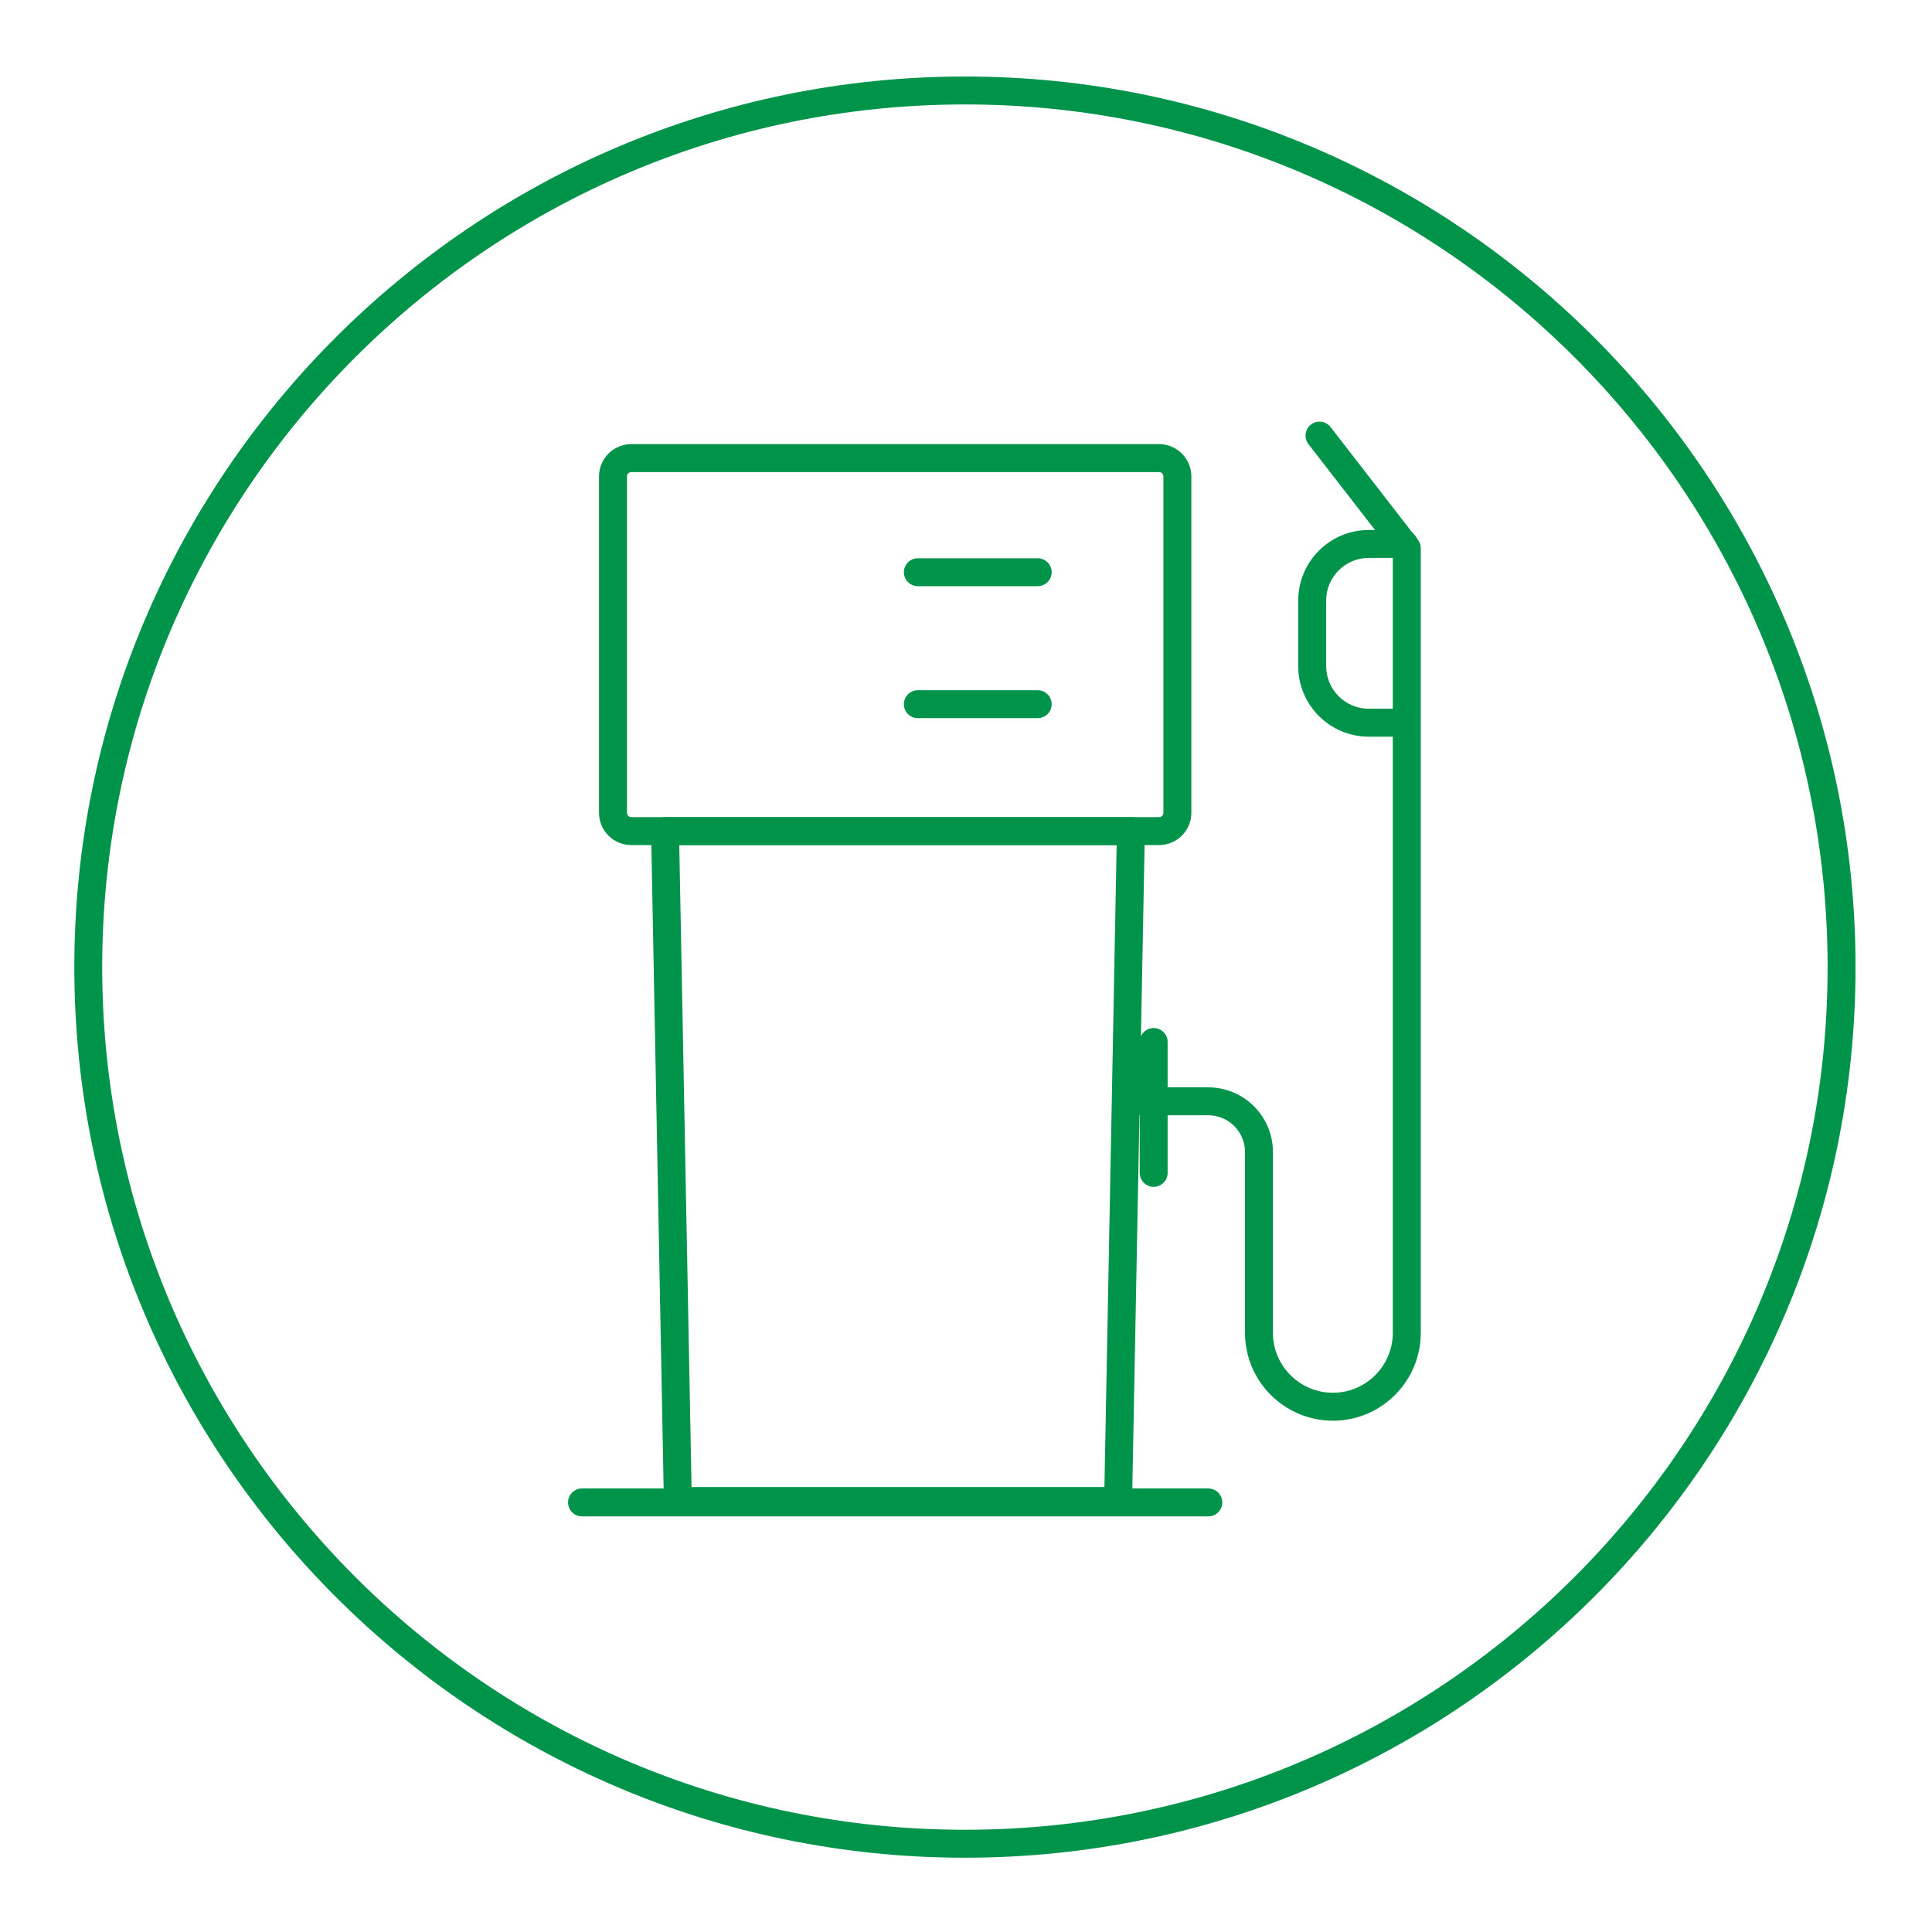 <?xml version="1.0" encoding="UTF-8"?><svg id="Layer_1" xmlns="http://www.w3.org/2000/svg" viewBox="0 0 800 800"><defs><style>.cls-1{fill:#00934a;stroke-width:0px;}</style></defs><path class="cls-1" d="M399.56,43.25c-196.99,0-357.24,160.25-357.24,357.21s160.25,357.21,357.24,357.21,357.21-160.25,357.21-357.21S596.52,43.25,399.56,43.25M399.56,769.24c-203.36,0-368.78-165.42-368.78-368.78S196.2,31.68,399.56,31.68s368.78,165.45,368.78,368.78-165.45,368.78-368.78,368.78"/><path class="cls-1" d="M261.39,195.47c-.98,0-1.78.8-1.78,1.78v139.32c0,.98.8,1.78,1.78,1.78h218.57c.98,0,1.78-.8,1.78-1.78v-139.32c0-.98-.8-1.78-1.78-1.78h-218.57ZM479.96,349.92h-218.57c-7.38,0-13.35-5.99-13.35-13.35v-139.32c0-7.35,5.97-13.35,13.35-13.35h218.57c7.35,0,13.35,5.99,13.35,13.35v139.32c0,7.35-5.99,13.35-13.35,13.35"/><path class="cls-1" d="M286.35,615.75h170.97l5.06-265.85h-181.11l5.08,265.85ZM462.99,627.32h-182.31c-3.16,0-5.71-2.53-5.78-5.67l-5.29-277.42c-.05-1.55.56-3.04,1.64-4.14,1.1-1.12,2.58-1.73,4.12-1.73h192.91c1.54,0,3.04.61,4.12,1.73,1.1,1.1,1.69,2.6,1.66,4.14l-5.29,277.42c-.07,3.14-2.65,5.67-5.78,5.67"/><path class="cls-1" d="M500.34,627.91H241c-3.21,0-5.78-2.58-5.78-5.78s2.58-5.78,5.78-5.78h259.34c3.18,0,5.78,2.6,5.78,5.78s-2.6,5.78-5.78,5.78"/><path class="cls-1" d="M551.92,588.28c-20.07,0-36.39-16.32-36.39-36.39v-74.88c0-8.38-6.81-15.2-15.2-15.2h-32.64c-3.18,0-5.76-2.6-5.76-5.78s2.58-5.78,5.76-5.78h32.64c14.75,0,26.76,11.99,26.76,26.76v74.88c0,13.7,11.14,24.82,24.82,24.82s24.82-11.12,24.82-24.82V228.96l-34.93-45.05c-1.94-2.53-1.5-6.16,1.03-8.1,2.53-1.97,6.16-1.52,8.13,1.03l36.13,46.62c.77,1.01,1.22,2.25,1.22,3.54v324.9c0,20.07-16.32,36.39-36.39,36.39"/><path class="cls-1" d="M477.71,491.44c-3.18,0-5.78-2.58-5.78-5.78v-54.2c0-3.18,2.6-5.78,5.78-5.78s5.78,2.6,5.78,5.78v54.2c0,3.21-2.6,5.78-5.78,5.78"/><path class="cls-1" d="M581.36,305.04h-14.59c-16.11,0-29.2-13.09-29.2-29.17v-27.21c0-16.11,13.09-29.2,29.2-29.2h14.59c3.18,0,5.78,2.6,5.78,5.78s-2.6,5.78-5.78,5.78h-14.59c-9.74,0-17.63,7.91-17.63,17.63v27.21c0,9.69,7.89,17.61,17.63,17.61h14.59c3.18,0,5.78,2.6,5.78,5.78s-2.6,5.78-5.78,5.78"/><path class="cls-1" d="M429.7,242.72h-49.66c-3.18,0-5.76-2.58-5.76-5.78s2.58-5.78,5.76-5.78h49.66c3.18,0,5.78,2.6,5.78,5.78s-2.6,5.78-5.78,5.78"/><path class="cls-1" d="M429.7,297.37h-49.66c-3.18,0-5.76-2.58-5.76-5.78s2.58-5.78,5.76-5.78h49.66c3.18,0,5.78,2.6,5.78,5.78s-2.6,5.78-5.78,5.78"/></svg>